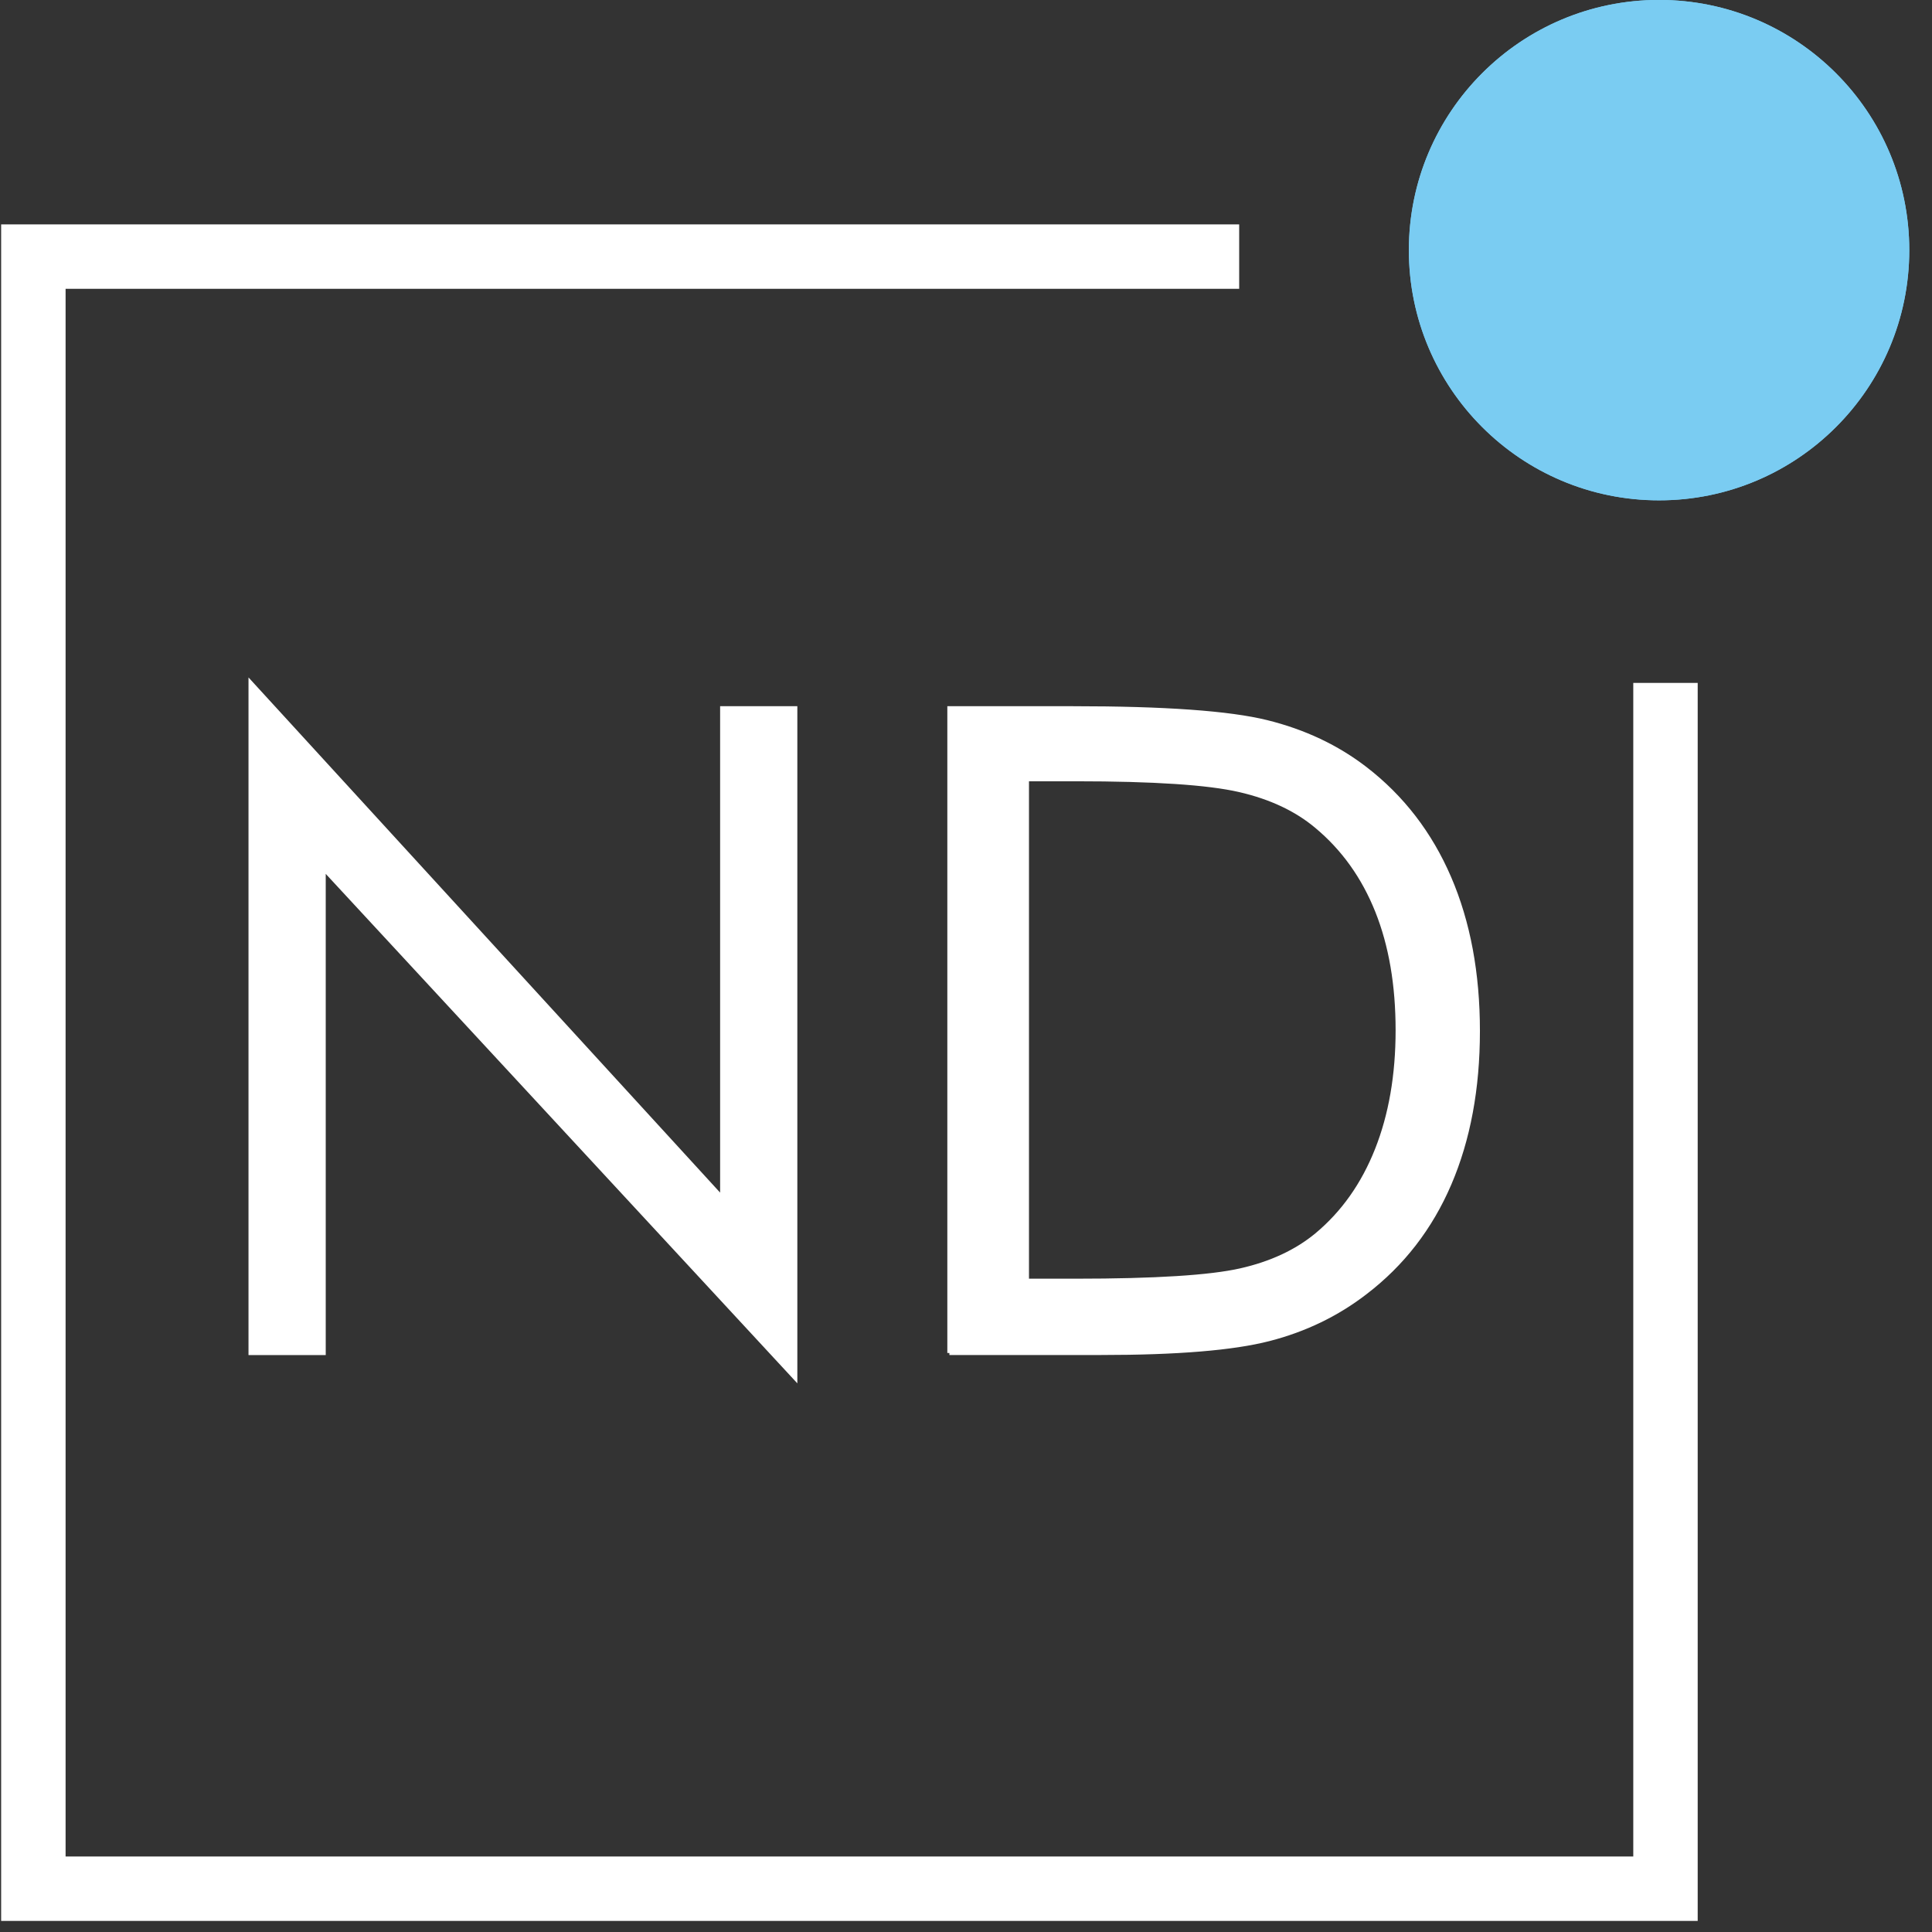 <?xml version="1.0" encoding="UTF-8"?> <svg xmlns="http://www.w3.org/2000/svg" width="76" height="76" viewBox="0 0 76 76" fill="none"><rect x="0" y="0" width="76" height="76" fill="#333333" stroke="none"/><path d="M64.249 26.864V73.03H2.58V11.361H48.746V8.827H0.045V75.564H66.783V26.864H64.249Z" fill="white"></path><path d="M9.857 53.223V26.858L28.409 47.124V27.862H31.284V54.209L12.732 34.168V53.223H9.857Z" fill="white" stroke="white" stroke-width="0.163" stroke-miterlimit="10"></path><path d="M37.347 53.223V27.862H42.215C45.818 27.862 48.356 28.043 49.828 28.407C51.3 28.771 52.591 29.381 53.7 30.234C55.155 31.355 56.257 32.786 57.008 34.53C57.759 36.274 58.135 38.284 58.135 40.559C58.135 42.822 57.762 44.824 57.018 46.561C56.273 48.3 55.168 49.729 53.701 50.849C52.593 51.703 51.331 52.313 49.917 52.676C48.502 53.04 46.3 53.221 43.309 53.221H42.218H37.347V53.223ZM40.396 50.382H42.319C45.438 50.382 47.596 50.246 48.798 49.975C49.998 49.704 50.998 49.239 51.794 48.581C52.834 47.715 53.625 46.597 54.167 45.228C54.709 43.86 54.981 42.293 54.981 40.526C54.981 38.748 54.714 37.185 54.177 35.84C53.639 34.494 52.846 33.383 51.794 32.506C50.998 31.836 49.983 31.359 48.754 31.077C47.523 30.794 45.379 30.652 42.319 30.652H40.396V50.382Z" fill="white" stroke="white" stroke-width="0.163" stroke-miterlimit="10"></path><path d="M65.263 19.681C70.699 19.681 75.106 15.275 75.106 9.839C75.106 4.403 70.699 -0.004 65.263 -0.004C59.828 -0.004 55.421 4.403 55.421 9.839C55.421 15.275 59.828 19.681 65.263 19.681Z" fill="#7ACCF2"></path><path d="M65.263 1.631C69.79 1.631 73.473 5.313 73.473 9.841C73.473 14.368 69.791 18.05 65.263 18.05C60.736 18.05 57.054 14.368 57.054 9.841C57.054 5.313 60.737 1.631 65.263 1.631ZM65.263 -0.002C59.828 -0.002 55.421 4.405 55.421 9.841C55.421 15.276 59.828 19.683 65.263 19.683C70.699 19.683 75.106 15.276 75.106 9.841C75.106 4.405 70.699 -0.002 65.263 -0.002Z" fill="#7ACCF2"></path></svg> 
